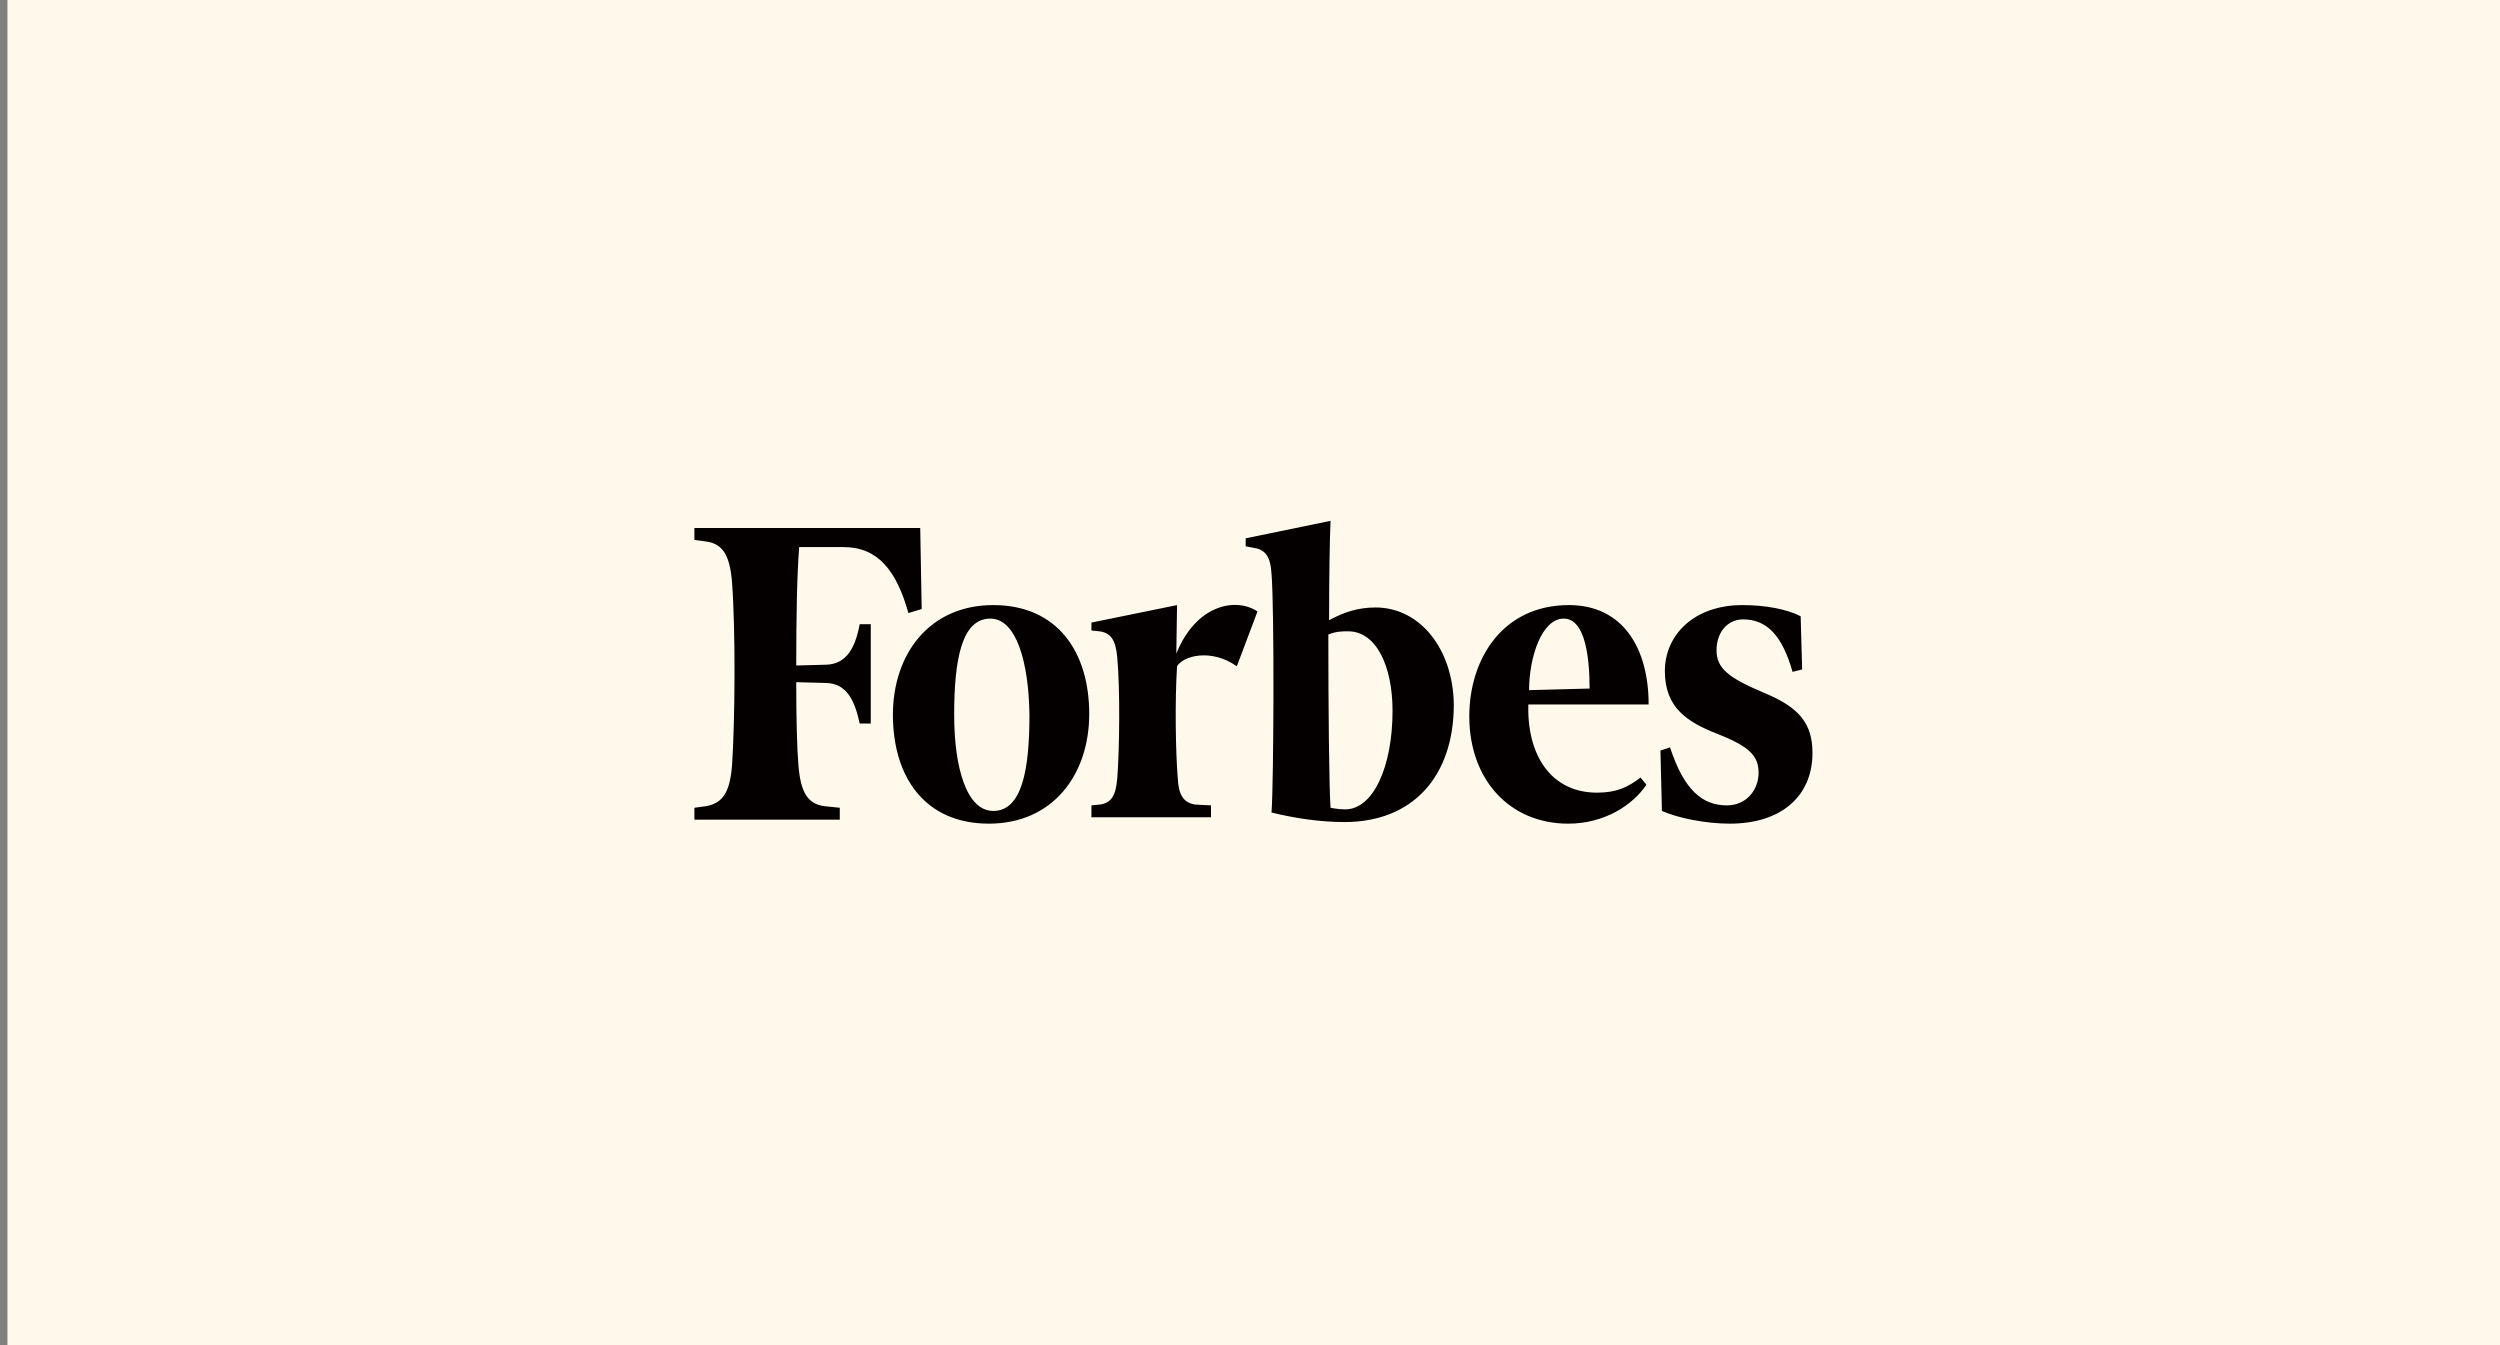 <svg xmlns="http://www.w3.org/2000/svg" fill="none" viewBox="0 0 223 120" height="120" width="223">
<rect x="0" y="0" width="223" height="120" fill="#808080" stroke="none"/>
<rect fill="#FEF9EB" transform="translate(0.667)" height="120" width="222.333"></rect>
<path fill="#040000" d="M122.701 54.187C121.121 54.187 119.87 54.612 118.554 55.321C118.554 51.28 118.619 47.806 118.685 46.459L111.115 48.019V48.728L111.839 48.87C112.892 49.012 113.353 49.721 113.419 51.209C113.682 54.116 113.616 69.996 113.419 72.478C115.46 72.974 117.698 73.328 119.936 73.328C125.992 73.328 129.679 69.287 129.679 62.836C129.613 57.873 126.651 54.187 122.701 54.187ZM120.002 72.194C119.541 72.194 119.014 72.123 118.685 72.052C118.554 70.28 118.488 62.978 118.488 56.597C119.212 56.314 119.673 56.314 120.265 56.314C122.767 56.314 124.215 59.433 124.215 63.403C124.215 68.366 122.503 72.194 120.002 72.194ZM82.084 47.097H61.94V48.161L62.993 48.303C64.507 48.515 65.1 49.579 65.297 51.918C65.626 56.385 65.56 64.396 65.297 68.295C65.1 70.634 64.507 71.627 62.993 71.91L61.94 72.052V73.116H74.908V72.052L73.526 71.91C72.012 71.698 71.419 70.634 71.222 68.295C71.09 66.735 71.024 64.041 71.024 60.851L73.723 60.922C75.501 60.993 76.225 62.411 76.686 64.537H77.673V55.676H76.686C76.291 57.803 75.501 59.22 73.723 59.291L71.024 59.362C71.024 55.179 71.09 51.209 71.288 48.799H75.237C78.331 48.799 79.977 50.926 81.03 54.683L82.215 54.329L82.084 47.097Z"></path>
<path fill="#040000" d="M88.601 53.974C94.328 53.974 97.159 58.157 97.159 63.687C97.159 69.075 93.933 73.47 88.206 73.47C82.479 73.47 79.648 69.287 79.648 63.758C79.648 58.37 82.874 53.974 88.601 53.974ZM88.338 55.179C85.77 55.179 85.112 58.866 85.112 63.758C85.112 68.507 86.231 72.336 88.601 72.336C91.168 72.336 91.827 68.649 91.827 63.758C91.761 59.008 90.642 55.179 88.338 55.179ZM131.061 63.899C131.061 58.795 134.024 53.974 139.949 53.974C144.754 53.974 147.058 57.803 147.058 62.836H136.328C136.196 67.373 138.369 70.705 142.45 70.705C144.227 70.705 145.215 70.209 146.334 69.358L146.861 69.996C145.676 71.769 143.174 73.47 139.883 73.47C134.682 73.47 131.061 69.571 131.061 63.899ZM136.394 61.56L141.792 61.418C141.792 58.866 141.463 55.179 139.488 55.179C137.513 55.179 136.394 58.653 136.394 61.56ZM160.619 54.967C159.368 54.329 157.459 53.974 155.419 53.974C151.074 53.974 148.506 56.668 148.506 59.858C148.506 63.12 150.481 64.396 153.18 65.459C156.077 66.593 156.867 67.444 156.867 68.933C156.867 70.422 155.814 71.84 154.036 71.84C151.864 71.84 150.218 70.493 148.967 66.664L148.111 66.948L148.243 72.336C149.691 72.974 152.127 73.47 154.299 73.47C158.842 73.47 161.672 71.06 161.672 67.16C161.672 64.537 160.488 63.12 157.459 61.843C154.234 60.496 153.115 59.646 153.115 58.015C153.115 56.385 154.102 55.25 155.484 55.25C157.591 55.25 158.973 56.668 159.895 59.929L160.751 59.717L160.619 54.967ZM112.168 54.541C110.259 53.265 106.704 53.903 104.927 58.299L104.993 53.974L97.356 55.534V56.243L98.081 56.314C99.134 56.456 99.529 57.164 99.66 58.653C99.924 61.56 99.858 66.877 99.66 69.429C99.529 70.989 99.134 71.627 98.081 71.769L97.356 71.84V72.903H108.021V71.84L106.638 71.769C105.585 71.627 105.124 70.918 105.059 69.429C104.861 67.09 104.795 62.481 104.993 59.433C105.519 58.511 108.021 57.803 110.325 59.433L112.168 54.541Z"></path>
</svg>
